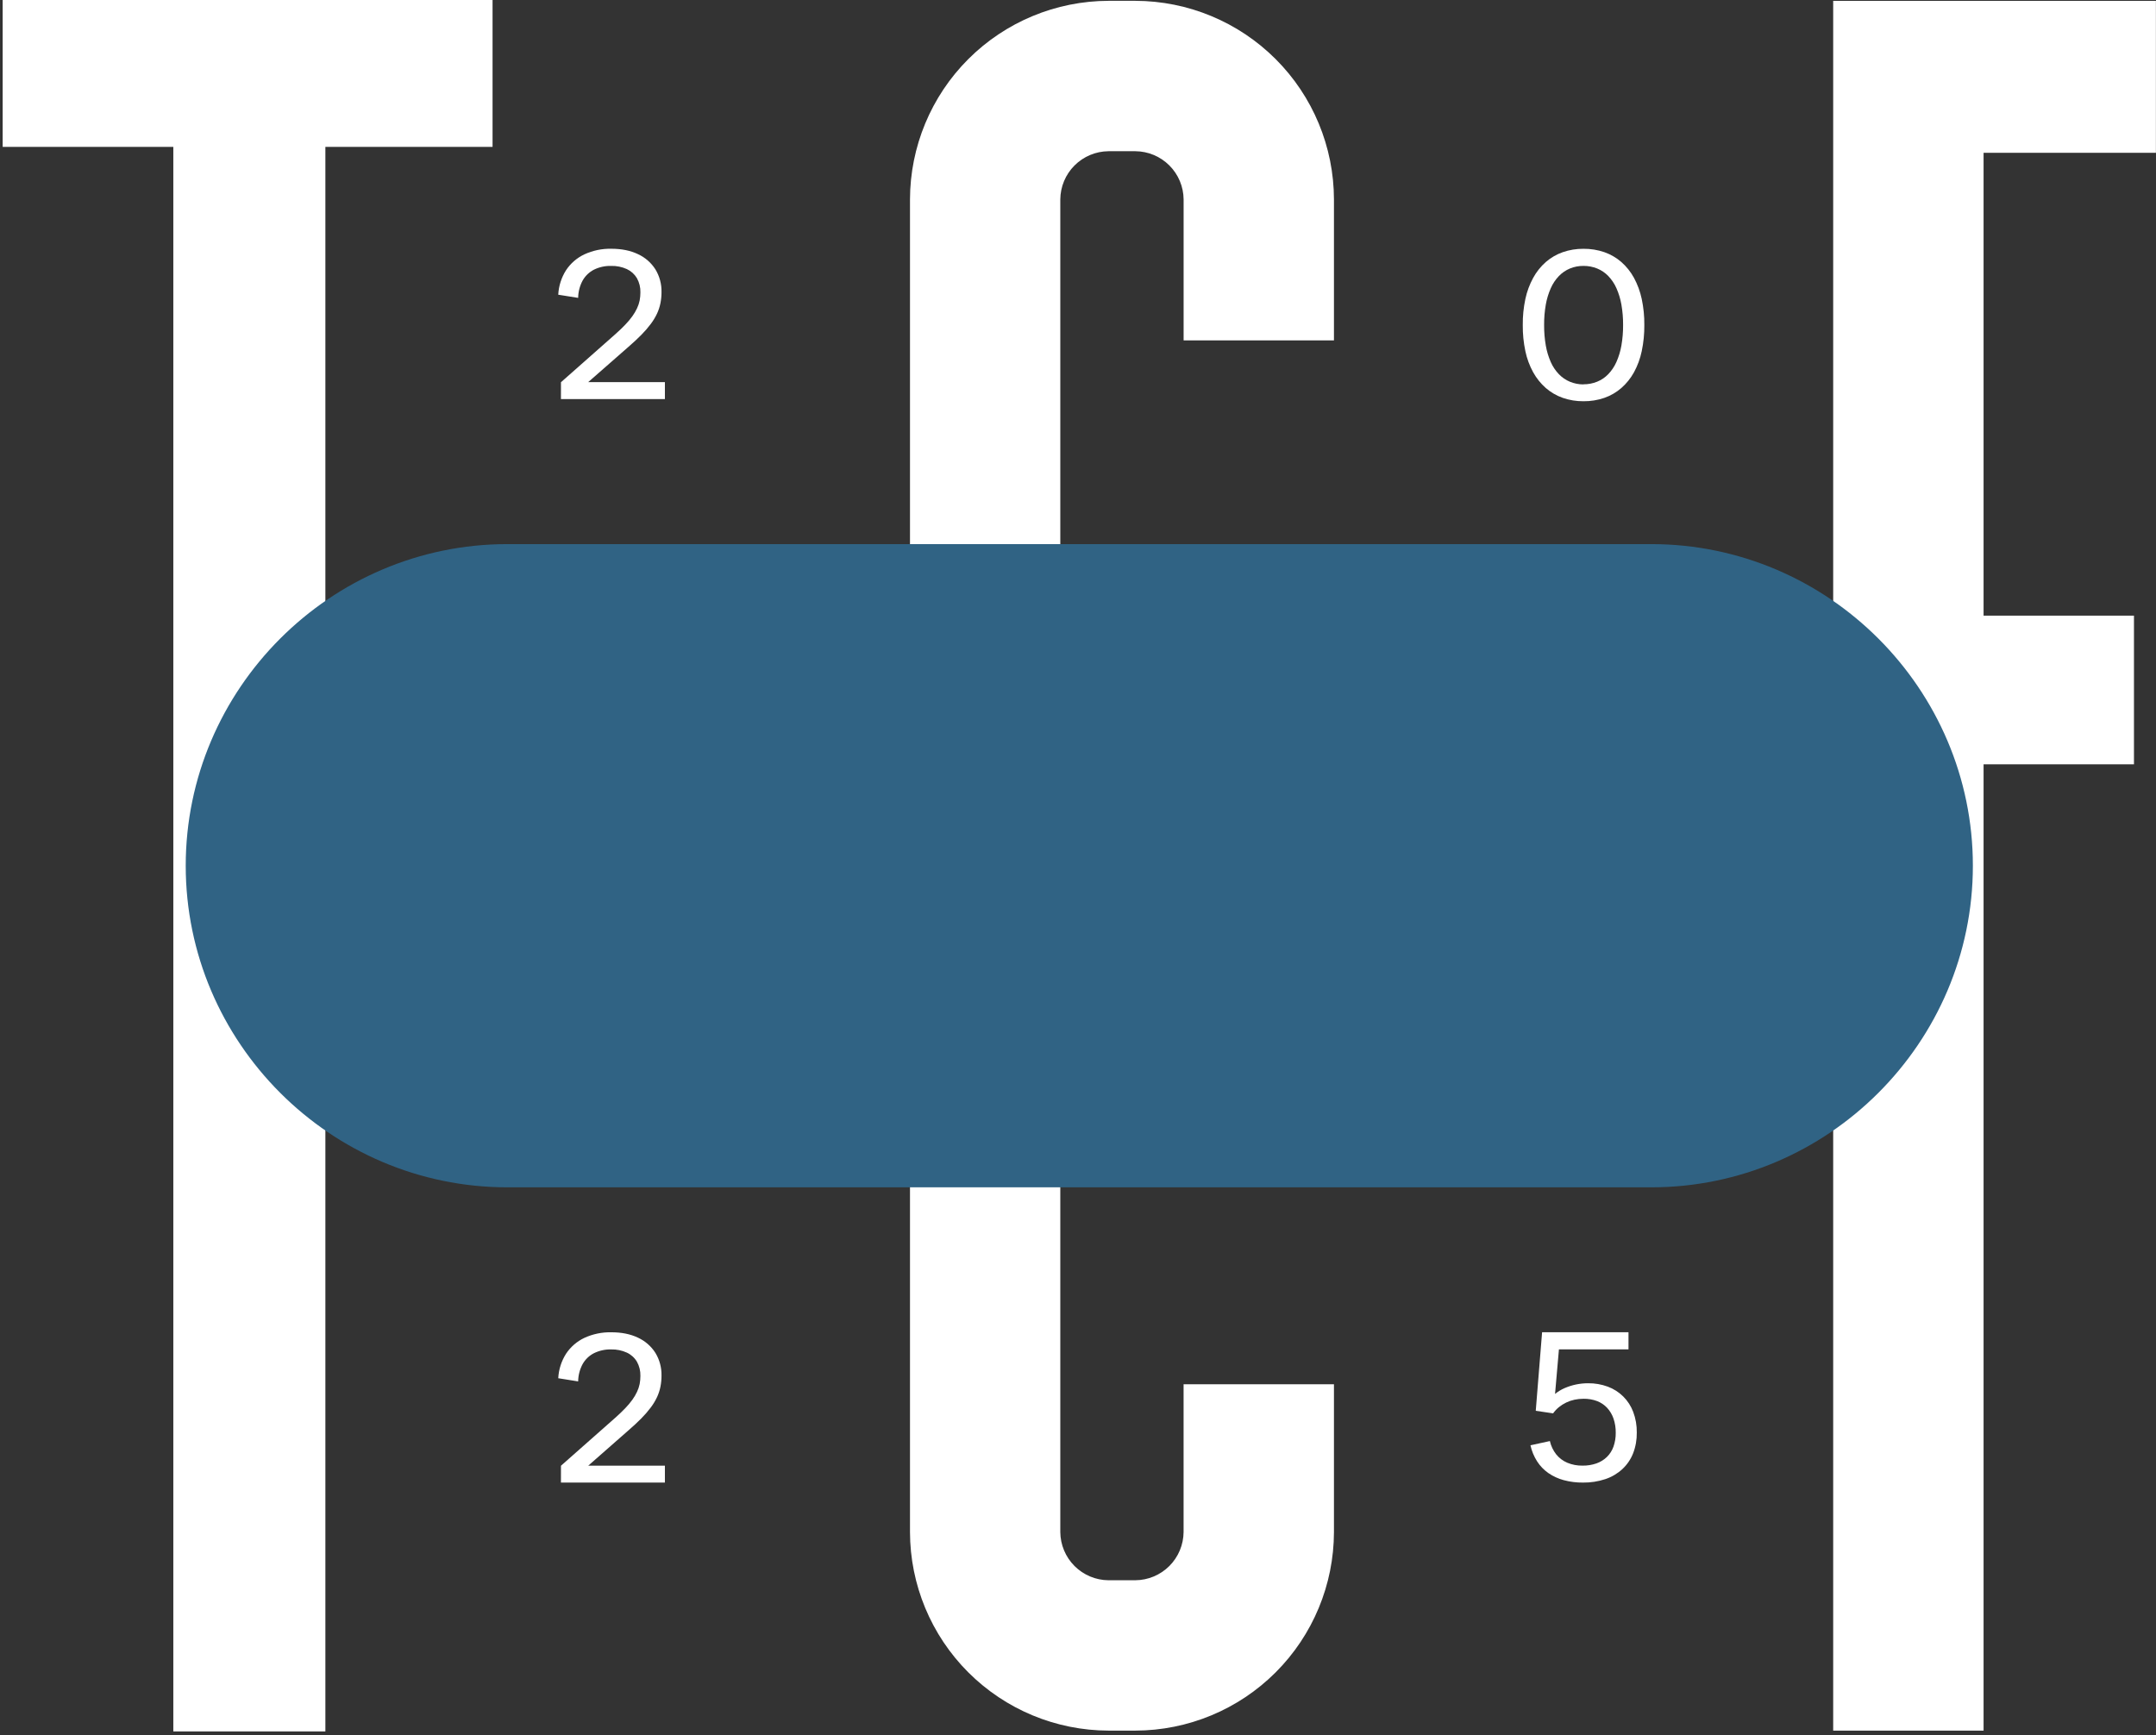 <?xml version="1.0" encoding="UTF-8"?> <svg xmlns="http://www.w3.org/2000/svg" width="492" height="396" viewBox="0 0 492 396" fill="none"><rect x="0" y="0" width="492" height="396" fill="#333333" stroke="none"/><g clip-path="url(#clip0_661_77)"><path fill-rule="evenodd" clip-rule="evenodd" d="M112.403 33.527H74.251V395.151H39.551V33.527H0.609V0H39.551H74.251H112.403V33.527Z" fill="white"></path><path fill-rule="evenodd" clip-rule="evenodd" d="M452.653 34.874V140.499H486.972V174.434H452.653V243.707V360.64V394.962H418.334V0.191H491.981V34.874H452.653Z" fill="white"></path><path fill-rule="evenodd" clip-rule="evenodd" d="M252.976 360.644H259.085C261.998 360.622 264.786 359.455 266.846 357.395C268.906 355.335 270.073 352.548 270.094 349.635V315.922H304.41V349.635C304.388 361.649 299.606 373.165 291.111 381.66C282.615 390.155 271.099 394.938 259.085 394.96H252.97C240.959 394.934 229.447 390.15 220.954 381.655C212.462 373.16 207.682 361.646 207.66 349.635V45.517C207.683 33.503 212.465 21.987 220.96 13.492C229.455 4.996 240.971 0.213 252.985 0.189H259.085C271.099 0.213 282.615 4.996 291.11 13.492C299.605 21.987 304.388 33.503 304.41 45.517V77.682H270.1V45.52C270.079 42.606 268.911 39.818 266.85 37.758C264.789 35.697 261.999 34.531 259.085 34.511H252.97C250.057 34.533 247.27 35.7 245.21 37.76C243.15 39.82 241.983 42.607 241.961 45.52V349.638C241.983 352.551 243.15 355.338 245.21 357.398C247.27 359.458 250.057 360.625 252.97 360.647L252.976 360.644Z" fill="white"></path><path fill-rule="evenodd" clip-rule="evenodd" d="M115.782 124.176H376.811C417.183 124.176 450.21 157.209 450.21 197.575C450.21 237.937 417.177 270.971 376.811 270.971H115.782C75.416 270.971 42.383 237.943 42.383 197.575C42.383 157.206 75.413 124.176 115.782 124.176Z" fill="#306384"></path><path fill-rule="evenodd" clip-rule="evenodd" d="M128.013 87.23L140.426 76.262C141.295 75.491 142.055 74.764 142.696 74.087C143.283 73.484 143.825 72.838 144.316 72.154C144.726 71.585 145.082 70.978 145.38 70.343C145.648 69.778 145.847 69.182 145.971 68.569C146.085 67.963 146.142 67.348 146.139 66.731C146.173 65.595 145.898 64.472 145.344 63.48C144.803 62.576 144.003 61.855 143.048 61.411C141.926 60.903 140.703 60.656 139.472 60.687C138.118 60.651 136.776 60.941 135.559 61.532C134.475 62.085 133.577 62.942 132.973 63.997C132.307 65.221 131.951 66.588 131.935 67.981L127.393 67.257C127.493 65.275 128.104 63.353 129.166 61.677C130.201 60.11 131.647 58.856 133.345 58.054C135.274 57.162 137.382 56.723 139.507 56.771C141.856 56.771 143.885 57.183 145.595 58.007C147.219 58.754 148.593 59.952 149.556 61.459C150.514 63.028 151 64.84 150.956 66.678C150.96 67.521 150.878 68.363 150.714 69.19C150.551 70.006 150.292 70.799 149.943 71.554C149.55 72.389 149.073 73.182 148.518 73.919C147.852 74.805 147.125 75.645 146.343 76.431C145.488 77.302 144.481 78.237 143.323 79.236L134.22 87.215H151.731V91.081H128.007L128.013 87.23Z" fill="white"></path><path fill-rule="evenodd" clip-rule="evenodd" d="M361.344 91.572C359.735 91.586 358.136 91.324 356.615 90.797C355.197 90.299 353.885 89.537 352.75 88.551C351.595 87.532 350.623 86.323 349.877 84.975C349.044 83.462 348.441 81.834 348.089 80.143C347.675 78.181 347.477 76.181 347.498 74.176C347.476 72.179 347.674 70.186 348.089 68.233C348.447 66.544 349.05 64.916 349.877 63.4C350.619 62.043 351.591 60.825 352.75 59.801C353.886 58.816 355.197 58.054 356.615 57.554C358.136 57.028 359.735 56.766 361.344 56.78C362.972 56.763 364.59 57.025 366.129 57.554C367.548 58.052 368.86 58.815 369.995 59.801C371.155 60.824 372.128 62.042 372.87 63.4C373.69 64.918 374.287 66.545 374.644 68.233C375.057 70.186 375.255 72.179 375.235 74.176C375.254 76.18 375.056 78.181 374.644 80.143C374.293 81.832 373.696 83.46 372.87 84.975C372.124 86.323 371.151 87.533 369.995 88.551C368.86 89.538 367.548 90.301 366.129 90.797C364.59 91.327 362.972 91.589 361.344 91.572ZM361.344 87.706C362.412 87.714 363.471 87.513 364.462 87.115C365.417 86.726 366.281 86.142 366.998 85.401C367.776 84.591 368.406 83.65 368.86 82.623C369.395 81.422 369.779 80.159 370.004 78.863C370.272 77.316 370.402 75.747 370.391 74.176C370.402 72.613 370.273 71.052 370.004 69.512C369.781 68.223 369.399 66.966 368.869 65.771C368.415 64.742 367.785 63.801 367.007 62.989C366.289 62.249 365.426 61.665 364.471 61.275C363.48 60.877 362.421 60.676 361.353 60.684C360.294 60.675 359.243 60.876 358.262 61.275C357.316 61.67 356.462 62.253 355.749 62.989C354.971 63.8 354.342 64.742 353.89 65.771C353.36 66.967 352.978 68.223 352.753 69.512C352.484 71.052 352.356 72.613 352.368 74.176C352.356 75.747 352.485 77.316 352.753 78.863C352.976 80.161 353.358 81.427 353.89 82.632C354.342 83.66 354.971 84.6 355.749 85.41C356.461 86.147 357.316 86.73 358.262 87.124C359.239 87.528 360.287 87.734 361.344 87.73V87.706Z" fill="white"></path><path fill-rule="evenodd" clip-rule="evenodd" d="M128.013 334.51L140.426 323.543C141.295 322.768 142.055 322.044 142.696 321.367C143.282 320.763 143.823 320.117 144.316 319.435C144.726 318.865 145.082 318.258 145.38 317.623C145.647 317.058 145.846 316.462 145.971 315.85C146.085 315.245 146.142 314.63 146.139 314.014C146.173 312.879 145.898 311.755 145.344 310.763C144.805 309.857 144.005 309.136 143.048 308.694C141.926 308.184 140.703 307.935 139.472 307.967C138.118 307.932 136.776 308.223 135.559 308.816C134.475 309.366 133.576 310.222 132.973 311.277C132.308 312.502 131.952 313.871 131.935 315.264L127.393 314.54C127.493 312.559 128.104 310.636 129.166 308.96C130.202 307.393 131.647 306.138 133.345 305.334C135.275 304.444 137.382 304.007 139.507 304.054C141.856 304.054 143.885 304.465 145.595 305.287C147.218 306.036 148.593 307.235 149.556 308.742C150.514 310.311 151 312.123 150.956 313.961C150.96 314.804 150.878 315.646 150.714 316.473C150.551 317.289 150.292 318.082 149.943 318.838C149.55 319.673 149.073 320.465 148.518 321.202C147.852 322.089 147.125 322.928 146.343 323.714C145.488 324.583 144.481 325.517 143.323 326.516L134.237 334.496H151.731V338.352H128.007L128.013 334.51Z" fill="white"></path><path fill-rule="evenodd" clip-rule="evenodd" d="M361.231 338.354C359.748 338.37 358.269 338.183 356.837 337.798C355.585 337.46 354.4 336.913 353.331 336.179C352.314 335.466 351.445 334.563 350.772 333.519C350.054 332.393 349.539 331.149 349.25 329.845L353.683 328.879C353.934 329.988 354.428 331.028 355.131 331.923C355.807 332.759 356.679 333.415 357.67 333.832C358.765 334.283 359.941 334.505 361.125 334.485C362.21 334.503 363.289 334.331 364.314 333.977C365.209 333.663 366.024 333.159 366.705 332.499C367.378 331.835 367.89 331.027 368.203 330.135C368.553 329.125 368.725 328.062 368.712 326.993C368.728 325.889 368.556 324.789 368.203 323.742C367.891 322.839 367.399 322.01 366.755 321.304C366.117 320.621 365.332 320.092 364.459 319.758C363.47 319.388 362.42 319.208 361.364 319.226C360.669 319.225 359.976 319.297 359.296 319.442C357.997 319.72 356.782 320.3 355.749 321.135C355.242 321.546 354.794 322.026 354.419 322.56L350.459 321.969L351.907 304.041H371.623V307.954H355.749L354.862 318.127C355.523 317.585 356.255 317.138 357.038 316.797C358.73 316.062 360.556 315.684 362.402 315.686C363.934 315.667 365.457 315.929 366.894 316.46C368.217 316.946 369.419 317.711 370.42 318.702C371.42 319.694 372.195 320.89 372.693 322.208C373.262 323.719 373.54 325.323 373.514 326.937C373.541 328.563 373.254 330.178 372.669 331.695C372.127 333.064 371.284 334.294 370.204 335.295C369.09 336.315 367.772 337.089 366.338 337.565C364.692 338.111 362.966 338.377 361.231 338.354Z" fill="white"></path></g><defs><clipPath id="clip0_661_77"><rect width="491.372" height="395.151" fill="white" transform="translate(0.609)"></rect></clipPath></defs></svg> 